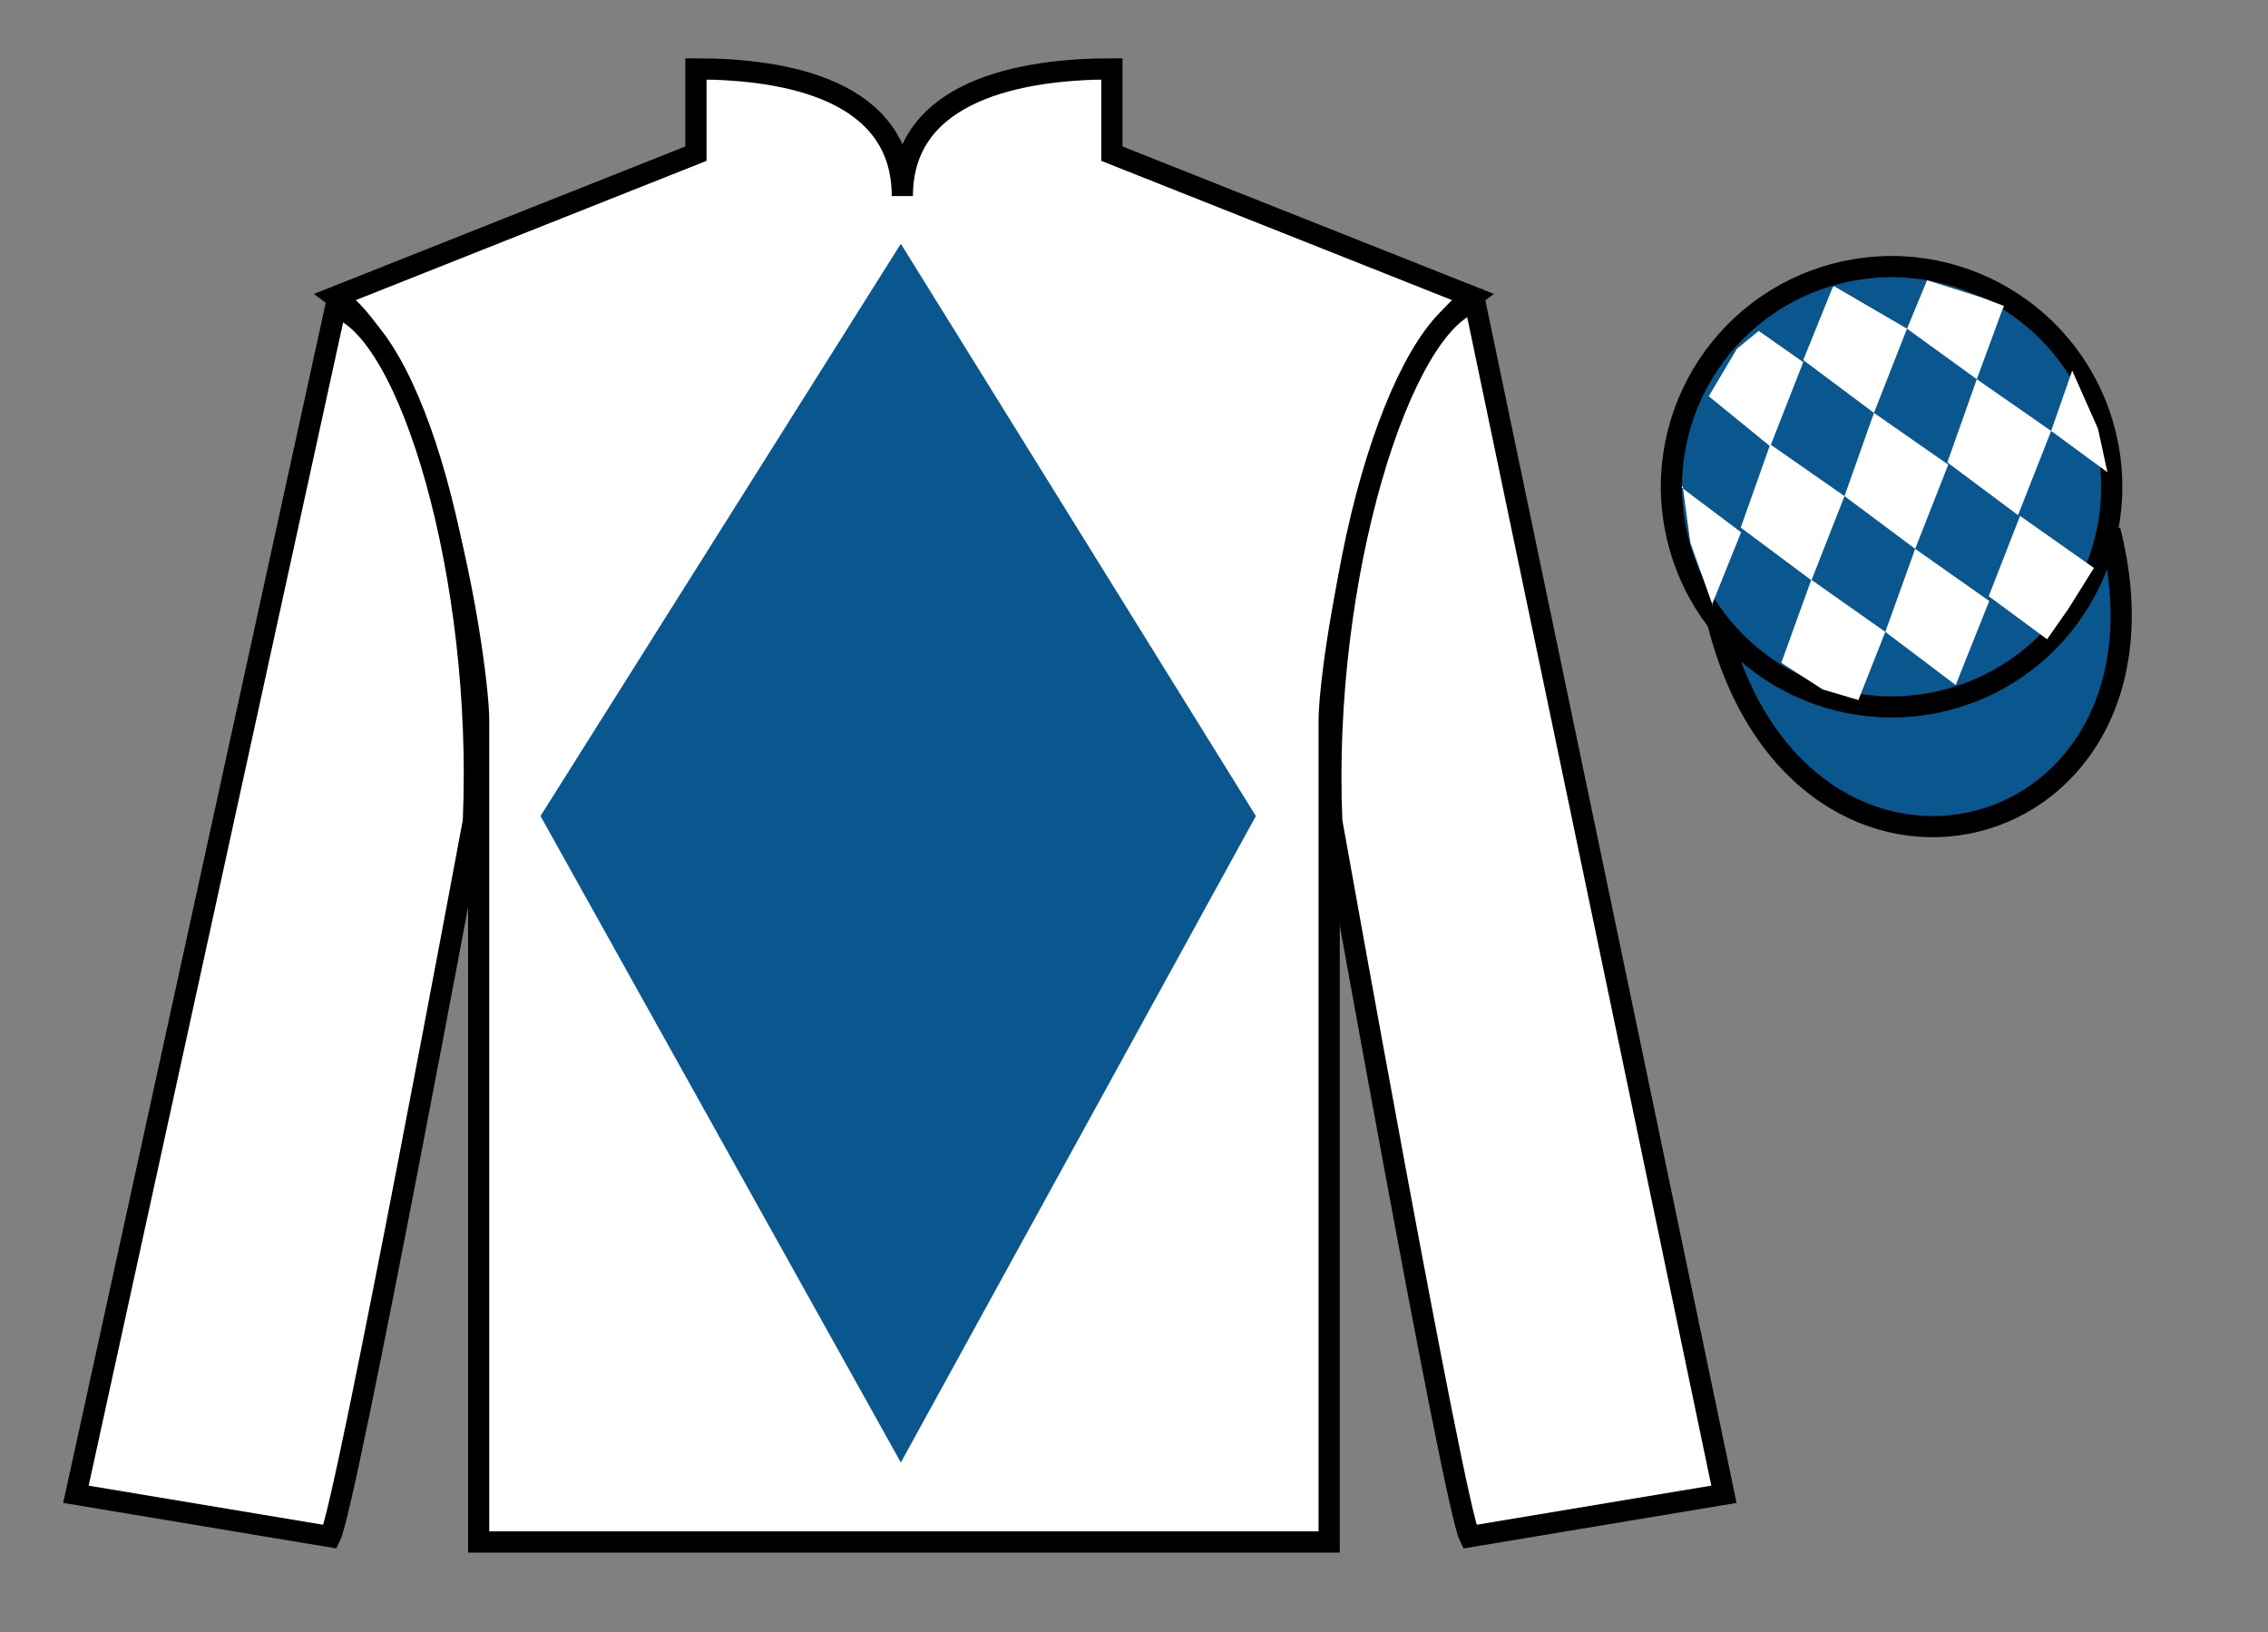 <?xml version="1.0" encoding="UTF-8"?>
<svg xmlns="http://www.w3.org/2000/svg" xmlns:xlink="http://www.w3.org/1999/xlink" width="107pt" height="77pt" viewBox="0 0 107 77" version="1.1">
<rect x="0" y="0" width="107" height="77" fill="#808080" stroke="none"/>
<g id="surface0">
<path style=" stroke:none;fill-rule:nonzero;fill:rgb(100%,100%,100%);fill-opacity:1;" d="M 32.832 3.25 L 32.832 7.25 L 15.832 14 C 20.582 17.5 22.582 31.5 22.582 34 C 22.582 36.5 22.582 72.75 22.582 72.75 L 62.707 72.75 C 62.707 72.75 62.707 36.5 62.707 34 C 62.707 31.5 64.707 17.5 69.457 14 L 52.457 7.25 L 52.457 3.25 C 48.195 3.25 42.57 4.25 42.57 9.25 C 42.57 4.25 37.098 3.25 32.832 3.25 "/>
<path style="fill:none;stroke-width:10;stroke-linecap:butt;stroke-linejoin:miter;stroke:rgb(0%,0%,0%);stroke-opacity:1;stroke-miterlimit:4;" d="M 328.32 737.5 L 328.32 697.5 L 158.32 630 C 205.82 595 225.82 455 225.82 430 C 225.82 405 225.82 42.5 225.82 42.5 L 627.07 42.5 C 627.07 42.5 627.07 405 627.07 430 C 627.07 455 647.07 595 694.57 630 L 524.57 697.5 L 524.57 737.5 C 481.953 737.5 425.703 727.5 425.703 677.5 C 425.703 727.5 370.977 737.5 328.32 737.5 Z M 328.32 737.5 " transform="matrix(0.1,0,0,-0.1,0,77)"/>
<path style=" stroke:none;fill-rule:nonzero;fill:rgb(100%,100%,100%);fill-opacity:1;" d="M 15.582 72.5 C 16.332 71 22.332 38.75 22.332 38.75 C 22.832 27.25 19.332 15.5 15.832 14.5 L 3.582 70.5 L 15.582 72.5 "/>
<path style="fill:none;stroke-width:10;stroke-linecap:butt;stroke-linejoin:miter;stroke:rgb(0%,0%,0%);stroke-opacity:1;stroke-miterlimit:4;" d="M 155.82 45 C 163.32 60 223.32 382.5 223.32 382.5 C 228.32 497.5 193.32 615 158.32 625 L 35.82 65 L 155.82 45 Z M 155.82 45 " transform="matrix(0.1,0,0,-0.1,0,77)"/>
<path style=" stroke:none;fill-rule:nonzero;fill:rgb(100%,100%,100%);fill-opacity:1;" d="M 81.332 70.5 L 69.582 14.25 C 66.082 15.25 62.332 27.25 62.832 38.75 C 62.832 38.75 68.582 71 69.332 72.5 L 81.332 70.5 "/>
<path style="fill:none;stroke-width:10;stroke-linecap:butt;stroke-linejoin:miter;stroke:rgb(0%,0%,0%);stroke-opacity:1;stroke-miterlimit:4;" d="M 813.32 65 L 695.82 627.5 C 660.82 617.5 623.32 497.5 628.32 382.5 C 628.32 382.5 685.82 60 693.32 45 L 813.32 65 Z M 813.32 65 " transform="matrix(0.1,0,0,-0.1,0,77)"/>
<path style="fill-rule:nonzero;fill:rgb(4.103%,34.372%,55.933%);fill-opacity:1;stroke-width:10;stroke-linecap:butt;stroke-linejoin:miter;stroke:rgb(0%,0%,0%);stroke-opacity:1;stroke-miterlimit:4;" d="M 810.508 475.898 C 850.234 320.273 1034.18 367.852 995.391 519.844 " transform="matrix(0.1,0,0,-0.1,0,77)"/>
<path style=" stroke:none;fill-rule:nonzero;fill:rgb(4.103%,34.372%,55.933%);fill-opacity:1;" d="M 42.5 11.5 L 25.5 38.5 L 42.5 69 L 59.25 38.5 L 42.5 11.5 "/>
<path style=" stroke:none;fill-rule:nonzero;fill:rgb(4.103%,34.372%,55.933%);fill-opacity:1;" d="M 91.812 33.027 C 97.367 31.609 100.723 25.953 99.305 20.398 C 97.887 14.84 92.234 11.484 86.676 12.902 C 81.117 14.32 77.762 19.973 79.18 25.531 C 80.598 31.09 86.254 34.445 91.812 33.027 "/>
<path style="fill:none;stroke-width:10;stroke-linecap:butt;stroke-linejoin:miter;stroke:rgb(0%,0%,0%);stroke-opacity:1;stroke-miterlimit:4;" d="M 918.125 439.727 C 973.672 453.906 1007.227 510.469 993.047 566.016 C 978.867 621.602 922.344 655.156 866.758 640.977 C 811.172 626.797 777.617 570.273 791.797 514.688 C 805.977 459.102 862.539 425.547 918.125 439.727 Z M 918.125 439.727 " transform="matrix(0.1,0,0,-0.1,0,77)"/>
<path style=" stroke:none;fill-rule:nonzero;fill:rgb(100%,100%,100%);fill-opacity:1;" d="M 82.973 15.613 L 81.945 16.457 L 80.617 18.695 L 83.516 21.059 L 85.074 17.086 L 82.973 15.613 "/>
<path style=" stroke:none;fill-rule:nonzero;fill:rgb(100%,100%,100%);fill-opacity:1;" d="M 86.664 13.582 L 86.527 13.504 L 86.457 13.57 L 85.074 16.988 L 88.41 19.48 L 89.969 15.508 L 86.664 13.582 "/>
<path style=" stroke:none;fill-rule:nonzero;fill:rgb(100%,100%,100%);fill-opacity:1;" d="M 93.508 14.039 L 90.914 13.223 L 89.969 15.508 L 93.262 17.891 L 94.418 14.746 L 94.543 14.434 L 93.508 14.039 "/>
<path style=" stroke:none;fill-rule:nonzero;fill:rgb(100%,100%,100%);fill-opacity:1;" d="M 83.516 20.965 L 82.125 24.891 L 85.461 27.379 L 87.02 23.406 L 83.516 20.965 "/>
<path style=" stroke:none;fill-rule:nonzero;fill:rgb(100%,100%,100%);fill-opacity:1;" d="M 88.41 19.48 L 87.02 23.406 L 90.355 25.895 L 91.914 21.922 L 88.41 19.48 "/>
<path style=" stroke:none;fill-rule:nonzero;fill:rgb(100%,100%,100%);fill-opacity:1;" d="M 93.262 17.891 L 91.871 21.816 L 95.207 24.305 L 96.77 20.332 L 93.262 17.891 "/>
<path style=" stroke:none;fill-rule:nonzero;fill:rgb(100%,100%,100%);fill-opacity:1;" d="M 85.453 27.352 L 84.039 31.27 L 85.988 32.527 L 87.676 33.027 L 87.676 33.027 L 88.945 29.812 L 85.453 27.352 "/>
<path style=" stroke:none;fill-rule:nonzero;fill:rgb(100%,100%,100%);fill-opacity:1;" d="M 90.355 25.895 L 88.945 29.812 L 92.266 32.32 L 93.848 28.355 L 90.355 25.895 "/>
<path style=" stroke:none;fill-rule:nonzero;fill:rgb(100%,100%,100%);fill-opacity:1;" d="M 95.301 24.34 L 93.824 28.129 L 96.578 30.16 L 96.578 30.16 L 97.562 28.754 L 98.789 26.797 L 95.301 24.34 "/>
<path style=" stroke:none;fill-rule:nonzero;fill:rgb(100%,100%,100%);fill-opacity:1;" d="M 79.324 22.996 L 79.387 22.934 L 79.746 25.598 L 80.832 28.648 L 80.77 28.523 L 82.141 25.113 L 79.324 22.996 "/>
<path style=" stroke:none;fill-rule:nonzero;fill:rgb(100%,100%,100%);fill-opacity:1;" d="M 97.762 17.484 L 97.762 17.484 L 96.77 20.332 L 99.426 22.281 L 99.426 22.281 L 98.977 20.223 L 97.762 17.484 "/>
</g>
</svg>
